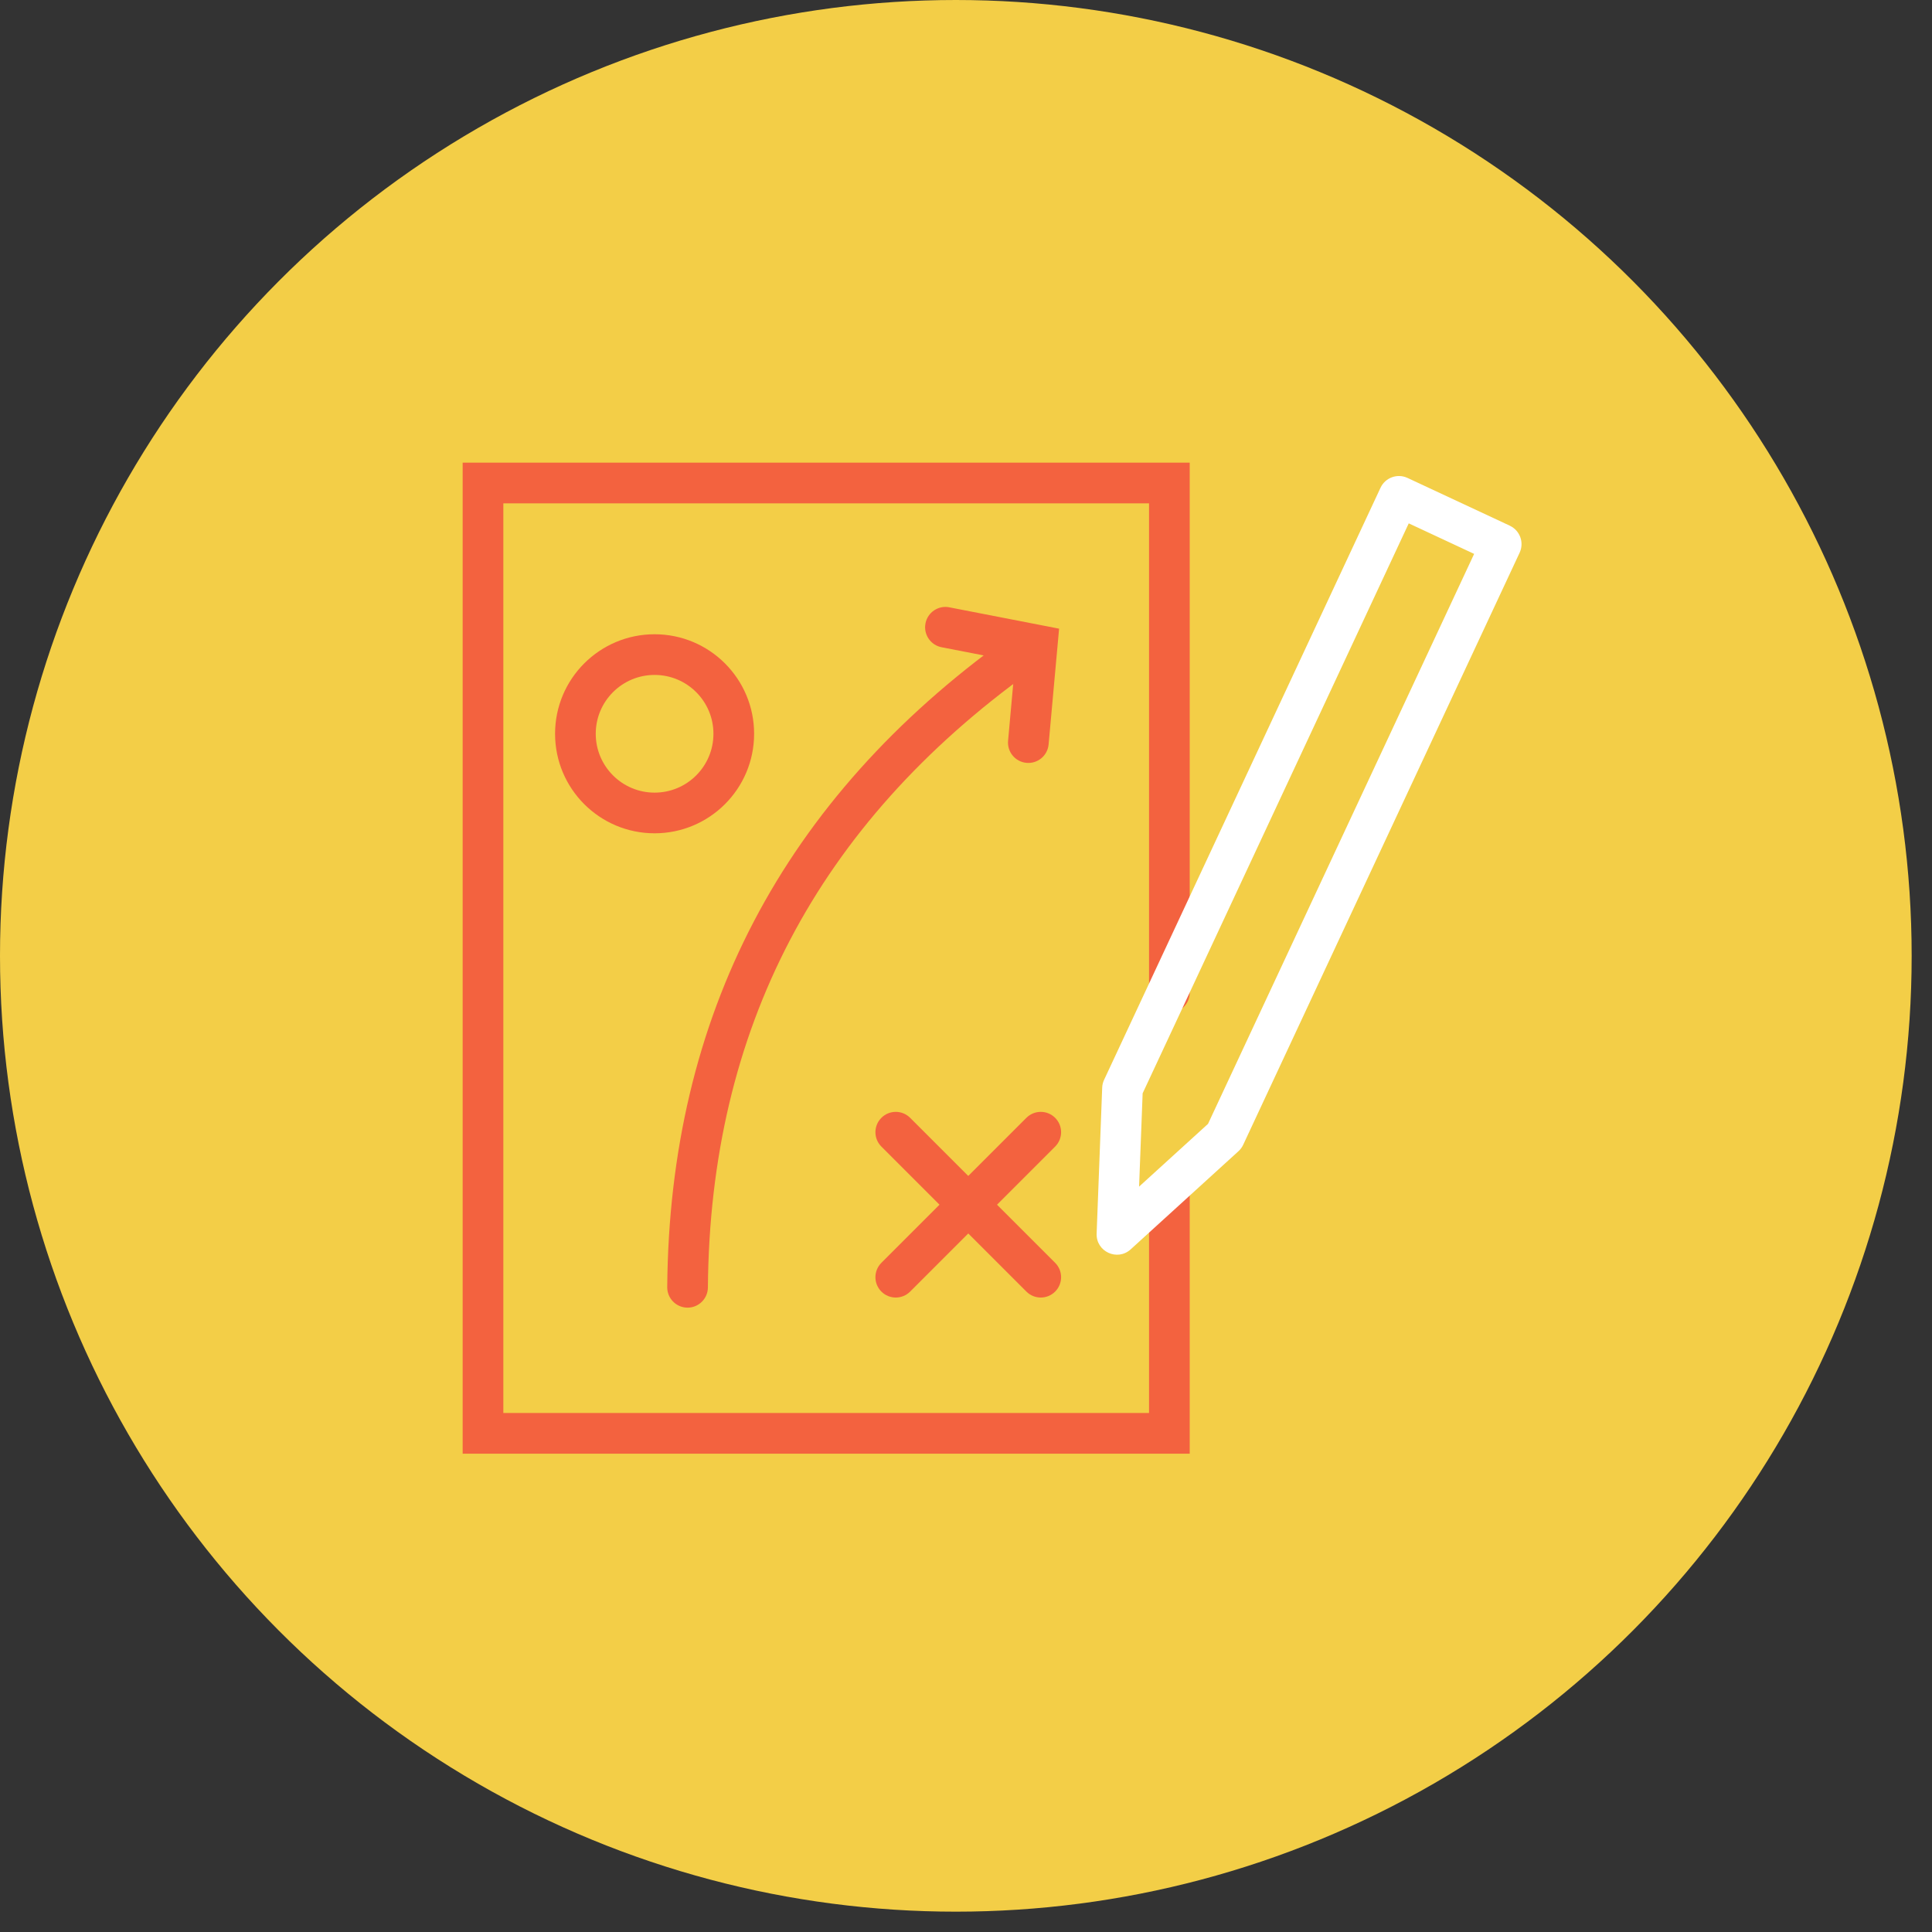 <?xml version="1.0" encoding="UTF-8"?> <svg xmlns="http://www.w3.org/2000/svg" height="76" viewBox="0 0 76 76" width="76"><rect x="0" y="0" width="76" height="76" fill="#333333" stroke="none"/><g fill="none" fill-rule="evenodd"><circle cx="37.6" cy="37.6" fill="#f3ce47" r="37.6"></circle><g fill-rule="nonzero" transform="translate(19 19)"><g fill="#f3623f"><path d="m27.8-.8v20.845c0 .442-.358.8-.8.8s-.8-.358-.8-.8v-19.245h-25.4v35.784h25.4v-8.747c0-.408.305-.744.7-.794l.1-.006c.442 0 .8.358.8.8v10.347h-28.6v-38.985z"></path><path d="m6.75 5.95c-2.162 0-3.915 1.753-3.915 3.915 0 2.162 1.753 3.915 3.915 3.915s3.915-1.753 3.915-3.915c0-2.162-1.753-3.915-3.915-3.915zm0 1.6c1.279 0 2.315 1.037 2.315 2.315 0 1.279-1.037 2.315-2.315 2.315s-2.315-1.037-2.315-2.315c0-1.279 1.037-2.315 2.315-2.315z"></path><path d="m20.617 6.1c.359-.258.859-.176 1.116.183.258.359.176.859-.183 1.116-8.401 6.033-12.622 14.091-12.703 24.247-.004.442-.365.797-.806.794-.442-.004-.797-.365-.794-.806.085-10.669 4.556-19.205 13.37-25.534z"></path><path d="m17.783 5.223h4.397l.464 4.547c.045.44-.275.832-.715.877-.44.045-.832-.275-.877-.715l-.318-3.11-2.951 0c-.408 0-.744-.305-.794-.7l-.006-.1c0-.442.358-.8.8-.8z" transform="matrix(.982 .191 -.191 .982 1.879 -3.635)"></path><g transform="matrix(.707 .707 -.707 .707 19.089 22.686)"><path d="m4.034-.8c.442 0 .8.358.8.8v8.068c0 .442-.358.8-.8.8s-.8-.358-.8-.8v-8.068c0-.442.358-.8.8-.8z"></path><path d="m4.034-.8c.442 0 .8.358.8.8v8.068c0 .442-.358.8-.8.8s-.8-.358-.8-.8v-8.068c0-.442.358-.8.8-.8z" transform="matrix(0 1 -1 0 8.068 0)"></path></g></g><path d="m33.72-.8h-4.439c-.442 0-.8.358-.8.8v25.707c0 .107.021.212.063.311l2.23 5.293c.275.654 1.202.652 1.476-.002l2.209-5.293c.041-.098.062-.202.062-.308v-25.707c0-.442-.358-.8-.8-.8zm-.801 1.599v24.748l-1.413 3.384-1.426-3.385v-24.747z" fill="#fff" transform="matrix(.906 .423 -.423 .906 9.502 -11.86)"></path></g></g></svg> 